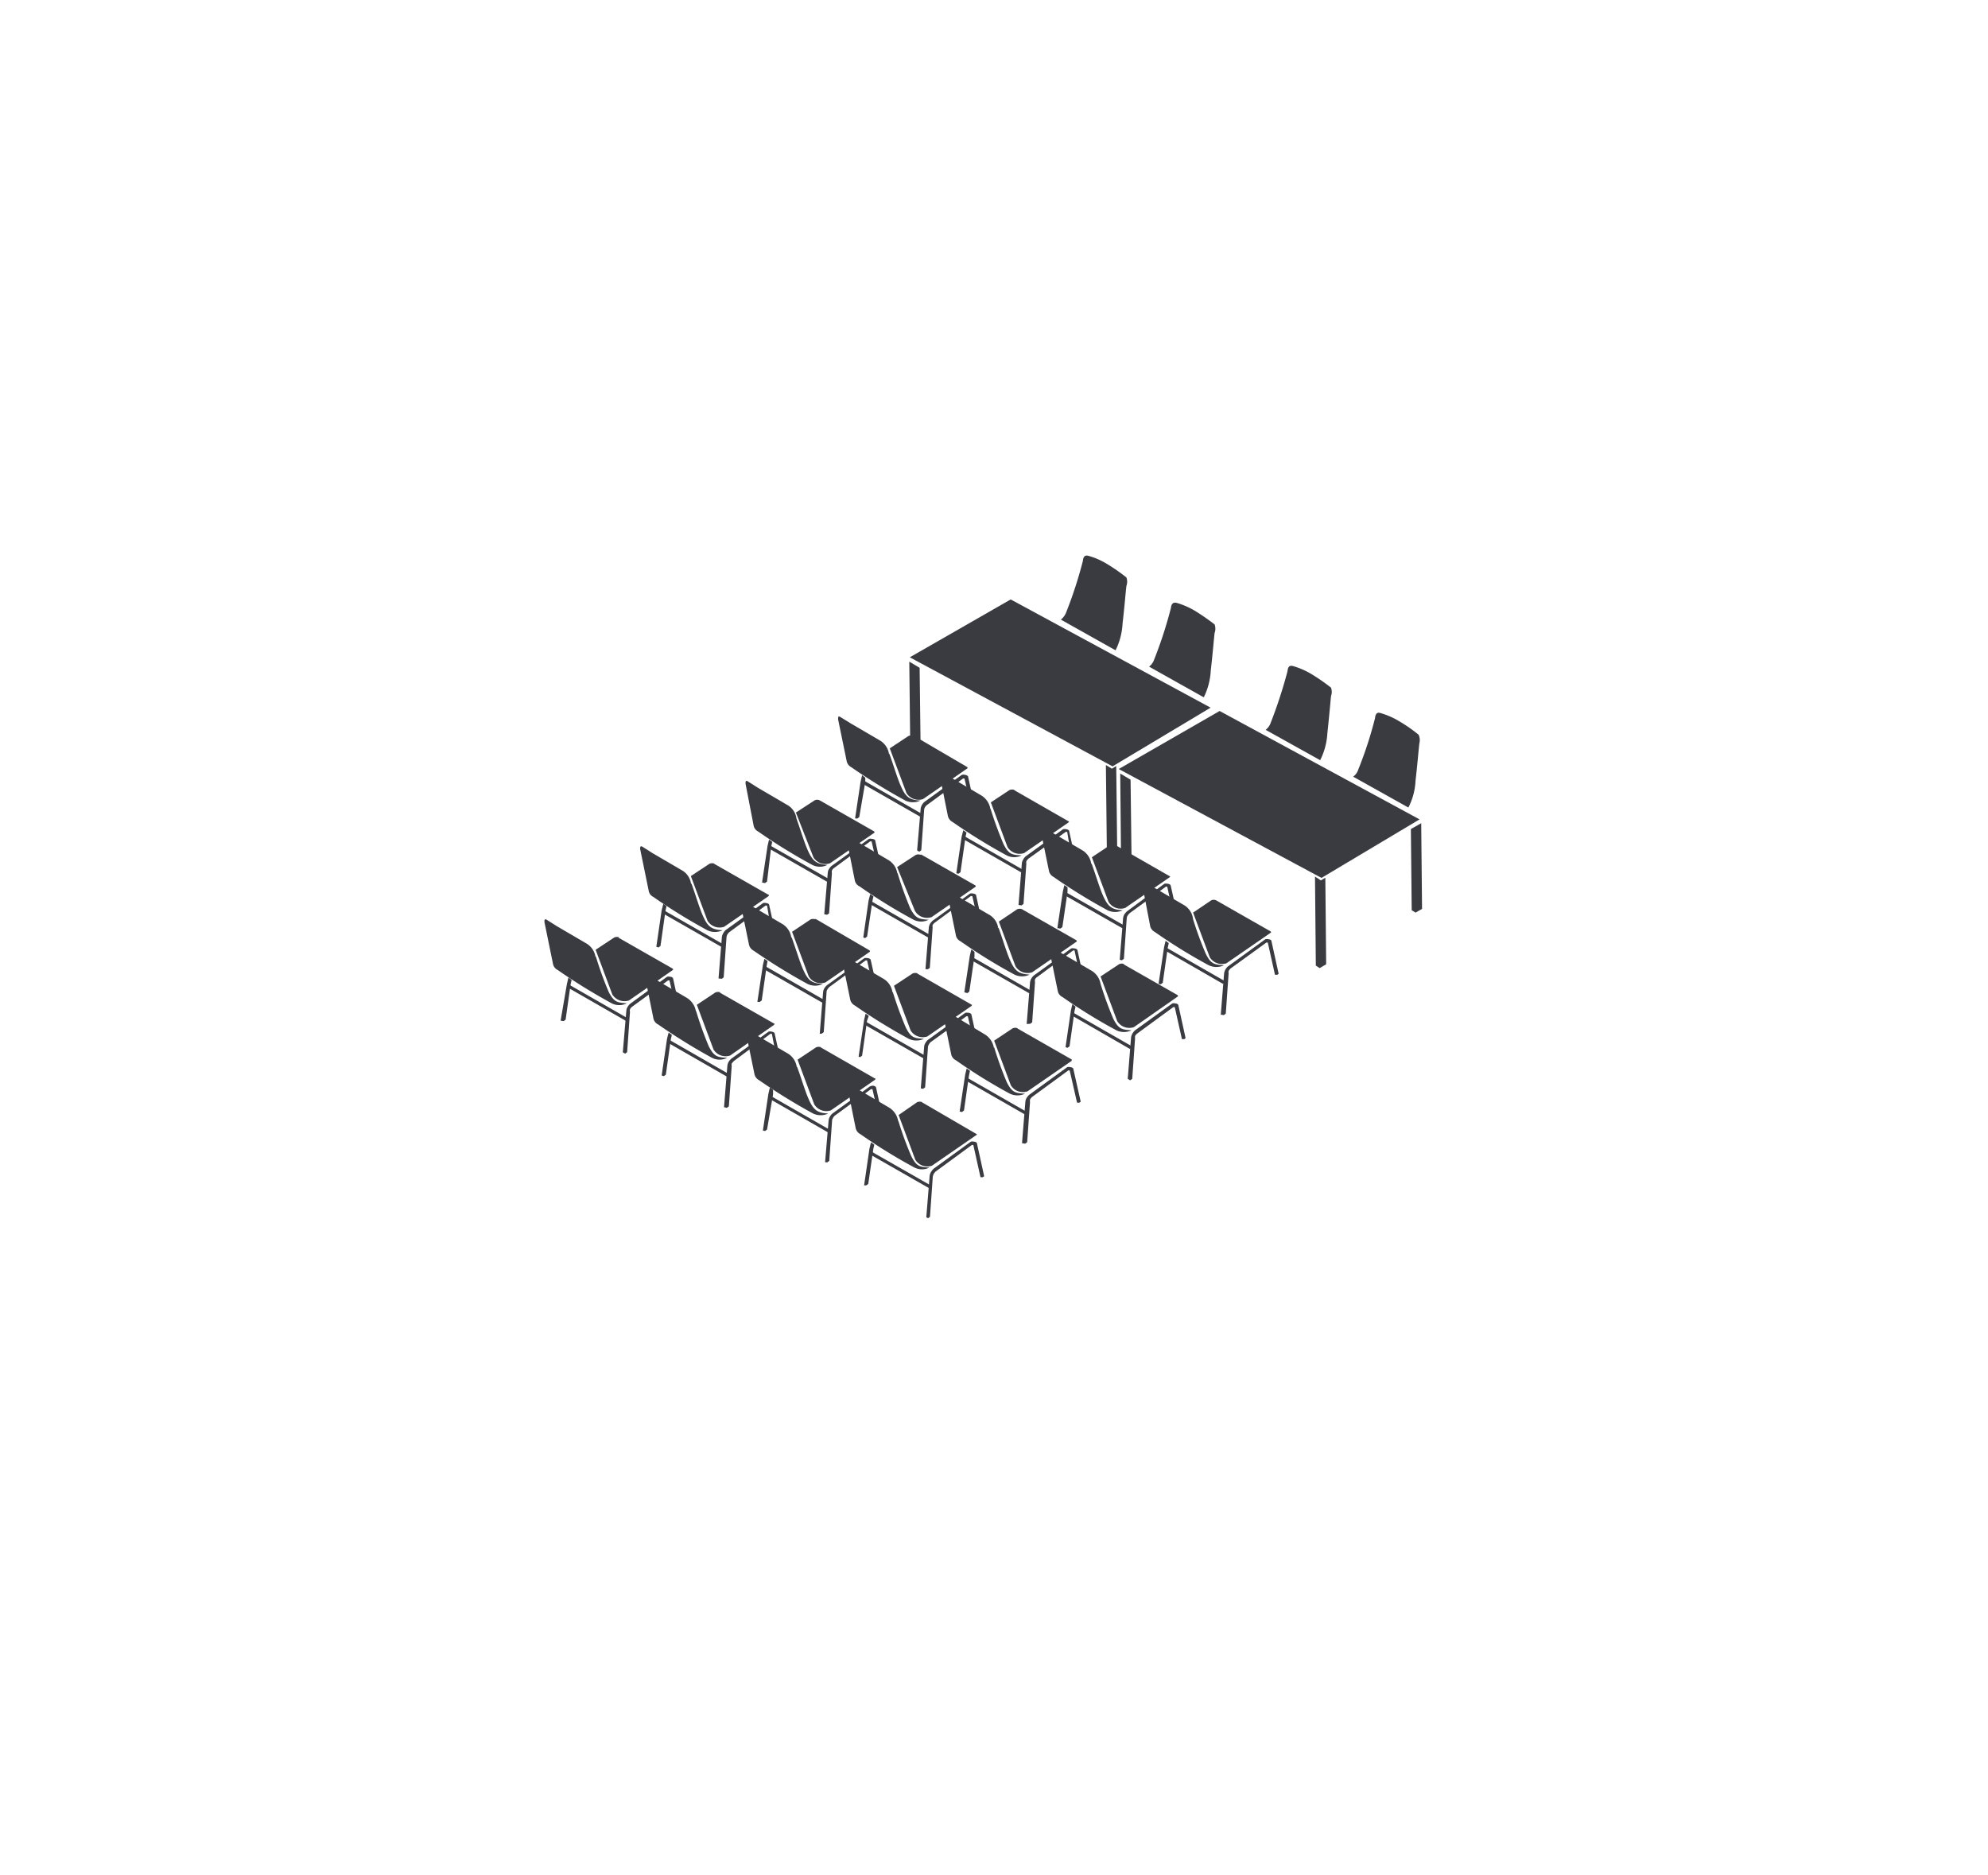 <svg id="Слой_1" data-name="Слой 1" xmlns="http://www.w3.org/2000/svg" viewBox="0 0 119.22 112.45"><defs><style>.cls-1,.cls-2{fill:#393b41;}.cls-1{fill-rule:evenodd;}</style></defs><title>рассадка 1</title><polygon class="cls-1" points="66.72 45.96 54.56 39.42 60.61 35.95 72.6 42.44 66.72 45.96"/><polygon class="cls-2" points="55.15 40.05 55.21 44.94 54.81 45.17 54.59 45.02 54.53 39.68 55.15 40.05"/><polygon class="cls-2" points="66.94 45.94 67 51.13 66.6 51.36 66.38 51.22 66.32 45.88 66.68 46.1 66.94 45.94"/><polygon class="cls-1" points="79.25 52.65 67.09 46.12 73.14 42.64 85.13 49.14 79.25 52.65"/><polygon class="cls-2" points="67.8 46.76 67.86 51.65 67.46 51.87 67.23 51.73 67.18 46.39 67.8 46.76"/><polygon class="cls-2" points="79.48 52.64 79.53 57.83 79.14 58.06 78.91 57.91 78.86 52.57 79.21 52.8 79.48 52.64"/><polygon class="cls-2" points="85.23 49.37 85.28 54.51 84.89 54.73 84.66 54.59 84.61 49.72 85.23 49.37"/><path class="cls-1" d="M59.62,62.81a21,21,0,0,0,.76,2.1c.32.62.51.65,1.09.68l0,0a1.05,1.05,0,0,1-.91,0,31.82,31.82,0,0,1-3.23-2,.53.53,0,0,1-.28-.33l-.52-2.54c0-.13,0-.2.12-.15l.63.39L59,62a1.17,1.17,0,0,1,.6.83"/><path class="cls-1" d="M66,59a21,21,0,0,0,.77,2.11c.31.61.51.64,1.09.68l0,0a1.06,1.06,0,0,1-.91,0,31.92,31.92,0,0,1-3.24-2,.5.5,0,0,1-.27-.33l-.52-2.54c0-.12,0-.2.12-.14l.63.39,1.71,1A1.16,1.16,0,0,1,66,59"/><path class="cls-1" d="M71.54,55.1a20.73,20.73,0,0,0,.77,2.1c.31.62.51.65,1.09.69h0a1.06,1.06,0,0,1-.91,0,32.21,32.21,0,0,1-3.24-2,.55.55,0,0,1-.27-.33L68.49,53c0-.13,0-.2.12-.15l.63.4,1.71,1a1.12,1.12,0,0,1,.59.82"/><path class="cls-1" d="M53.55,59.52a21.68,21.68,0,0,0,.77,2.1c.31.62.51.65,1.09.68a0,0,0,0,1,0,0,1.06,1.06,0,0,1-.91,0,34.15,34.15,0,0,1-3.24-2,.54.54,0,0,1-.27-.34l-.52-2.53c0-.13,0-.2.12-.15l.63.39,1.71,1a1.13,1.13,0,0,1,.59.83"/><path class="cls-1" d="M59.89,55.66c.31.86.51,1.59.77,2.11s.51.64,1.09.68a0,0,0,0,1,0,0,1.05,1.05,0,0,1-.91,0,33.12,33.12,0,0,1-3.24-2,.5.5,0,0,1-.27-.33l-.52-2.54c0-.12,0-.2.12-.15l.63.4,1.71,1a1.1,1.1,0,0,1,.59.82"/><path class="cls-1" d="M65.47,51.81c.31.85.51,1.59.77,2.1s.51.65,1.09.68l0,0a1.05,1.05,0,0,1-.91,0,33.43,33.43,0,0,1-3.24-2,.54.54,0,0,1-.27-.34l-.52-2.53c0-.13,0-.2.12-.15l.63.39,1.71,1a1.13,1.13,0,0,1,.59.83"/><path class="cls-1" d="M47.48,56.23c.31.85.51,1.58.77,2.1s.51.65,1.09.68a0,0,0,0,1,0,0,1.05,1.05,0,0,1-.91,0,35.53,35.53,0,0,1-3.24-2,.54.54,0,0,1-.27-.34l-.52-2.53c0-.13,0-.21.12-.15l.63.39,1.71,1a1.13,1.13,0,0,1,.59.83"/><path class="cls-1" d="M53.83,52.37a21.36,21.36,0,0,0,.76,2.11c.32.61.52.64,1.1.68h0a1,1,0,0,1-.9,0,31.92,31.92,0,0,1-3.24-2,.51.51,0,0,1-.28-.33l-.51-2.54c0-.12,0-.2.11-.15l.64.4,1.7,1a1.14,1.14,0,0,1,.6.82"/><path class="cls-1" d="M59.41,48.52a21.68,21.68,0,0,0,.77,2.1c.31.62.51.65,1.09.68,0,0,0,0,0,0a1,1,0,0,1-.9,0,34.15,34.15,0,0,1-3.24-2,.55.55,0,0,1-.28-.34l-.51-2.53c0-.13,0-.2.11-.15l.64.39,1.7,1a1.17,1.17,0,0,1,.6.83"/><path class="cls-1" d="M47.76,49.08c.31.86.51,1.59.77,2.1s.51.65,1.09.69h0a1,1,0,0,1-.91,0,33.43,33.43,0,0,1-3.24-2,.52.52,0,0,1-.27-.33L44.71,47c0-.13,0-.2.12-.15l.63.4,1.71,1a1.1,1.1,0,0,1,.59.82"/><path class="cls-1" d="M53.34,45.22c.31.86.51,1.59.77,2.11s.51.65,1.09.68a0,0,0,0,1,0,0,1.06,1.06,0,0,1-.91,0,35.53,35.53,0,0,1-3.24-2,.54.54,0,0,1-.27-.34l-.52-2.53c0-.13,0-.21.12-.15l.63.39,1.71,1a1.14,1.14,0,0,1,.59.82"/><path class="cls-1" d="M61,61.67l3.27,1.87s0,.06,0,.08l-2.65,1.83a.85.85,0,0,1-1-.36l-1-2.68,1.11-.74a.41.41,0,0,1,.31,0"/><path class="cls-1" d="M67.36,57.82l3.26,1.86s.06.06,0,.09L68,61.6a.85.85,0,0,1-1-.36l-1-2.68,1.12-.74a.42.42,0,0,1,.31,0"/><path class="cls-1" d="M72.94,54l3.26,1.86s.06.06,0,.08l-2.65,1.83a.86.86,0,0,1-1-.36l-1-2.68L72.63,54a.34.34,0,0,1,.31,0"/><path class="cls-1" d="M55,58.38l3.26,1.87s.06,0,0,.08l-2.65,1.83a.86.86,0,0,1-1-.36l-1-2.68,1.12-.74a.42.42,0,0,1,.31,0"/><path class="cls-1" d="M61.29,54.53l3.26,1.86s.06.06,0,.09l-2.65,1.83a.85.85,0,0,1-1-.36l-1-2.68L61,54.53a.42.42,0,0,1,.31,0"/><path class="cls-1" d="M66.87,50.67l3.26,1.87c.05,0,.06.06,0,.08l-2.65,1.83a.85.85,0,0,1-1-.36l-1-2.68,1.11-.74a.42.42,0,0,1,.31,0"/><path class="cls-1" d="M48.88,55.09,52.15,57s.05.06,0,.09l-2.65,1.83a.85.85,0,0,1-1-.36l-1-2.68,1.11-.74a.42.42,0,0,1,.31,0"/><path class="cls-1" d="M55.23,51.24l3.26,1.86s.06.06,0,.09L55.87,55a.84.84,0,0,1-1-.37L53.8,52l1.12-.73a.42.42,0,0,1,.31,0"/><path class="cls-1" d="M60.81,47.38l3.26,1.87c.05,0,.06,0,0,.08l-2.65,1.83a.85.85,0,0,1-1-.36l-1-2.68,1.12-.74a.42.42,0,0,1,.31,0"/><path class="cls-1" d="M42.82,51.8l3.26,1.86q.08,0,0,.09l-2.65,1.83a.85.85,0,0,1-1-.36l-1-2.68,1.12-.74a.42.42,0,0,1,.31,0"/><path class="cls-1" d="M49.16,48l3.26,1.86s.06.06,0,.09l-2.64,1.82a.84.84,0,0,1-1-.36l-1.05-2.68L48.85,48a.34.34,0,0,1,.31,0"/><path class="cls-1" d="M54.74,44.09,58,46s.06.06,0,.09l-2.64,1.83a.85.85,0,0,1-1-.36l-1-2.68,1.12-.74a.42.42,0,0,1,.31,0"/><path class="cls-2" d="M61.29,68.56l.2-2.48h0a.68.68,0,0,1,.07-.23,1,1,0,0,1,.17-.2h0L64,64h0a.34.34,0,0,1,.19,0,.28.28,0,0,1,.17.07l0,0v0l.45,2-.08.06-.14,0-.44-1.93h0a.15.15,0,0,0-.09,0l-2.17,1.59a.79.79,0,0,0-.12.15.44.44,0,0,0,0,.15l-.17,2.41-.12.09Z"/><path class="cls-2" d="M67.63,64.7l.2-2.48h0a.63.63,0,0,1,.08-.23h0a.74.74,0,0,1,.16-.2h0l2.23-1.61h0a.36.36,0,0,1,.19,0,.21.21,0,0,1,.17.08l0,0v0l.44,2-.08.06-.14,0-.43-1.92h0l-.09,0-2.17,1.59a.75.75,0,0,0-.12.14.88.88,0,0,0,0,.15h0l-.17,2.42-.12.09Z"/><path class="cls-2" d="M73.21,60.85l.2-2.48h0a.7.7,0,0,1,.08-.23h0a.7.7,0,0,1,.16-.19h0l2.23-1.62h0a.34.34,0,0,1,.19,0,.24.24,0,0,1,.17.07l0,0v0l.44,2-.08.06-.14,0-.43-1.93h0a.18.18,0,0,0-.09,0L73.8,58.08a.79.79,0,0,0-.12.15.42.42,0,0,0,0,.15l-.17,2.41-.12.09Z"/><path class="cls-2" d="M55.22,65.27l.2-2.48h0a.48.48,0,0,1,.07-.23h0a.74.74,0,0,1,.16-.2h0l2.24-1.62h0a.49.49,0,0,1,.19,0,.25.25,0,0,1,.17.08l0,0v0l.44,2-.08.06-.13,0-.44-1.93h0s0,0-.09,0L55.81,62.5a.48.48,0,0,0-.11.15.3.3,0,0,0-.05.15l-.17,2.41-.12.09Z"/><path class="cls-2" d="M61.57,61.41l.2-2.48h0a.62.62,0,0,1,.07-.23.74.74,0,0,1,.16-.2h0l2.24-1.62h0a.38.38,0,0,1,.19,0,.25.25,0,0,1,.18.08l0,0v0l.44,2L65,59l-.14,0L64.44,57h0l-.08,0-2.17,1.6a.31.31,0,0,0-.12.14.3.3,0,0,0,0,.15l-.17,2.42-.12.09Z"/><path class="cls-2" d="M67.15,57.56l.2-2.48h0a.62.62,0,0,1,.07-.23,1,1,0,0,1,.17-.2h0L69.83,53h0a.53.53,0,0,1,.2,0,.3.3,0,0,1,.17.08l0,0v0l.45,2-.08.06-.14,0L70,53.18h0a.15.15,0,0,0-.09,0l-2.17,1.59a.79.79,0,0,0-.12.15.3.3,0,0,0-.05.15h0L67.4,57.5l-.12.09Z"/><path class="cls-2" d="M49.16,62l.2-2.49h0a.62.62,0,0,1,.07-.23.79.79,0,0,1,.17-.2h0l2.24-1.62h0a.53.53,0,0,1,.2,0,.3.3,0,0,1,.17.08l0,0v0l.45,2-.08.06-.14,0L52,57.6h0l-.09,0-2.17,1.59a.79.79,0,0,0-.12.15.25.25,0,0,0-.05.15h0l-.17,2.41-.12.09Z"/><path class="cls-2" d="M55.5,58.12l.2-2.48h0a.62.62,0,0,1,.07-.23.79.79,0,0,1,.17-.2h0l2.23-1.62h0a.34.34,0,0,1,.19,0,.26.26,0,0,1,.17.07l0,0v0l.44,2-.08,0-.14,0-.44-1.92h0l-.09,0-2.17,1.6a.53.53,0,0,0-.12.14.44.44,0,0,0,0,.15l-.17,2.42-.12.08Z"/><path class="cls-2" d="M61.08,54.27l.2-2.49h0a.49.49,0,0,1,.08-.23.59.59,0,0,1,.16-.2h0l2.23-1.62h0a.49.49,0,0,1,.19,0,.27.27,0,0,1,.17.08l0,0v0l.44,2-.08.06-.14,0L64,49.89h0s0,0-.09,0L61.67,51.5a.79.79,0,0,0-.12.15.38.38,0,0,0,0,.15l-.17,2.41-.12.09Z"/><path class="cls-2" d="M43.09,58.68l.2-2.48h0a.63.63,0,0,1,.08-.23.74.74,0,0,1,.16-.2h0l2.23-1.61h0a.36.36,0,0,1,.19,0,.23.23,0,0,1,.17.08l0,0v0l.44,2-.08.06-.14,0L46,54.31h0l-.09,0-2.17,1.59a.75.75,0,0,0-.12.14.88.88,0,0,0-.05.15l-.17,2.42-.11.09Z"/><path class="cls-2" d="M49.43,54.83l.21-2.48h0a.56.56,0,0,1,.07-.23h0a.9.9,0,0,1,.16-.19h0l2.24-1.62h0a.36.36,0,0,1,.19,0,.29.29,0,0,1,.18.07v0l.44,2-.08,0-.13,0-.44-1.92h0l-.09,0L50,52.07a.36.36,0,0,0-.11.14.3.3,0,0,0,0,.15h0l-.17,2.42-.12.08Z"/><path class="cls-2" d="M55,51l.21-2.48h0a.62.62,0,0,1,.07-.23h0a.74.74,0,0,1,.16-.2h0l2.24-1.62h0a.38.38,0,0,1,.19,0,.3.3,0,0,1,.18.08v0l.44,2-.07.06-.14,0-.44-1.92h0l-.09,0-2.16,1.59a.37.37,0,0,0-.12.14.3.3,0,0,0-.05.16l-.17,2.41-.12.09Z"/><path class="cls-2" d="M57.55,66.66l.33-2.2h0s.08-.35.09-.38l.2.14-.06.27-.3,2.11-.12.09Z"/><path class="cls-2" d="M63.9,62.8l.32-2.19h0s.08-.35.09-.39l.19.15-.06.26-.3,2.12-.12.09Z"/><path class="cls-2" d="M69.48,59l.33-2.2h0s.08-.34.09-.38l.19.14-.06.27-.3,2.11-.12.09Z"/><path class="cls-2" d="M51.49,63.37l.33-2.2h0s.08-.35.09-.38l.19.14L52,61.2l-.3,2.11-.12.09Z"/><path class="cls-2" d="M57.83,59.51l.33-2.19h0s.08-.34.09-.38l.19.14,0,.27-.31,2.12-.12.09Z"/><path class="cls-2" d="M63.41,55.66l.33-2.2h0s.08-.35.09-.38l.19.14,0,.27-.31,2.11-.12.09Z"/><path class="cls-2" d="M45.42,60.08l.33-2.2h0s.08-.35.09-.38l.19.14-.05.27L45.68,60l-.12.09Z"/><path class="cls-2" d="M51.77,56.22,52.09,54h0l.1-.38.19.14-.06.27L52,56.17l-.12.09Z"/><path class="cls-2" d="M57.35,52.37l.32-2.2h0l.1-.38.19.14-.06.27-.3,2.11-.12.09Z"/><path class="cls-2" d="M39.36,56.78l.32-2.19h0l.1-.39.19.15-.06.26-.3,2.12-.12.09Z"/><path class="cls-2" d="M45.7,52.93l.33-2.2h0s.08-.34.09-.38l.19.14-.06.27L46,52.87l-.12.09Z"/><path class="cls-2" d="M51.28,49.08l.33-2.2h0s.08-.35.09-.39l.19.15,0,.26L51.53,49l-.12.09Z"/><polygon class="cls-2" points="51.71 46.76 55.32 48.83 55.22 49 51.67 46.97 51.71 46.76"/><polygon class="cls-2" points="46.14 50.68 49.75 52.74 49.65 52.91 46.1 50.88 46.14 50.68"/><polygon class="cls-2" points="39.81 54.59 43.42 56.66 43.32 56.82 39.77 54.79 39.81 54.59"/><polygon class="cls-2" points="57.75 50.1 61.36 52.17 61.26 52.33 57.72 50.3 57.75 50.1"/><polygon class="cls-2" points="52.18 54.01 55.79 56.08 55.7 56.25 52.15 54.21 52.18 54.01"/><polygon class="cls-2" points="45.85 57.92 49.46 59.99 49.36 60.16 45.82 58.13 45.85 57.92"/><polygon class="cls-2" points="63.8 53.44 67.41 55.5 67.31 55.67 63.76 53.64 63.8 53.44"/><polygon class="cls-2" points="58.23 57.35 61.84 59.42 61.74 59.58 58.19 57.55 58.23 57.35"/><polygon class="cls-2" points="51.9 61.26 55.51 63.33 55.41 63.49 51.86 61.46 51.9 61.26"/><polygon class="cls-2" points="69.84 56.77 73.45 58.84 73.35 59.01 69.81 56.97 69.84 56.77"/><polygon class="cls-2" points="64.27 60.68 67.88 62.75 67.78 62.92 64.24 60.88 64.27 60.68"/><polygon class="cls-2" points="57.94 64.6 61.55 66.67 61.45 66.83 57.91 64.8 57.94 64.6"/><path class="cls-1" d="M41.47,53c.31.86.51,1.59.77,2.11s.51.64,1.09.68a0,0,0,0,1,0,0,1.06,1.06,0,0,1-.91,0,33.12,33.12,0,0,1-3.24-2,.5.5,0,0,1-.27-.33l-.52-2.54c0-.12,0-.2.12-.15l.63.4,1.71,1a1.1,1.1,0,0,1,.59.82"/><path class="cls-1" d="M72.19,41.82a4.09,4.09,0,0,0,.42-1.62c.11-.92.19-1.93.23-2.24a.75.75,0,0,0,0-.51,13,13,0,0,0-1.15-.8,4.67,4.67,0,0,0-1.11-.49q-.32-.09-.36.3a25.47,25.47,0,0,1-1,3.08.91.91,0,0,1-.31.44Z"/><path class="cls-1" d="M66.9,39a4.08,4.08,0,0,0,.42-1.61c.11-.93.19-1.93.23-2.25a.74.74,0,0,0,0-.51,10.57,10.57,0,0,0-1.15-.8,4.34,4.34,0,0,0-1.11-.49c-.2-.06-.32,0-.35.3a25.47,25.47,0,0,1-1,3.08,1,1,0,0,1-.32.44Z"/><path class="cls-1" d="M84.46,48.43a3.9,3.9,0,0,0,.43-1.62c.11-.93.19-1.93.23-2.24a.74.74,0,0,0-.05-.51,9.33,9.33,0,0,0-1.15-.8,4.67,4.67,0,0,0-1.11-.49c-.2-.07-.32,0-.35.3a23.92,23.92,0,0,1-1,3.07.87.87,0,0,1-.31.44Z"/><path class="cls-1" d="M79.17,45.59A4.05,4.05,0,0,0,79.6,44c.1-.93.19-1.93.22-2.25a.75.75,0,0,0,0-.51,11.64,11.64,0,0,0-1.15-.8,4.67,4.67,0,0,0-1.11-.49c-.2-.06-.32,0-.35.31a28.23,28.23,0,0,1-1,3.07.91.91,0,0,1-.31.44Z"/><path class="cls-1" d="M53.88,67.24a20.73,20.73,0,0,0,.77,2.1c.31.62.51.65,1.09.68l0,0a1,1,0,0,1-.9,0,32.21,32.21,0,0,1-3.24-2,.55.55,0,0,1-.28-.34l-.51-2.53c0-.13,0-.2.12-.15l.63.39,1.7,1a1.17,1.17,0,0,1,.6.83"/><path class="cls-1" d="M47.81,64c.31.85.51,1.58.77,2.1s.51.65,1.09.68a0,0,0,0,1,0,0,1.06,1.06,0,0,1-.91,0,35.53,35.53,0,0,1-3.24-2,.54.54,0,0,1-.27-.34l-.52-2.53c0-.13,0-.2.12-.15l.63.39,1.71,1a1.13,1.13,0,0,1,.59.83"/><path class="cls-1" d="M41.75,60.65a21.36,21.36,0,0,0,.76,2.11c.32.61.51.65,1.1.68l0,0a1,1,0,0,1-.91,0,35.07,35.07,0,0,1-3.23-2,.52.52,0,0,1-.28-.34l-.51-2.53c0-.13,0-.21.11-.15l.64.39,1.7,1a1.17,1.17,0,0,1,.6.82"/><path class="cls-1" d="M55.28,66.1,58.54,68c.05,0,.06.06,0,.08l-2.65,1.83a.85.85,0,0,1-1-.36l-1-2.68L55,66.1a.42.42,0,0,1,.31,0"/><path class="cls-1" d="M49.21,62.81l3.26,1.87c.05,0,.06,0,0,.08l-2.64,1.83a.85.85,0,0,1-1-.36l-1-2.68,1.11-.74a.42.42,0,0,1,.31,0"/><path class="cls-1" d="M43.15,59.52l3.26,1.86q.08,0,0,.09L43.79,63.3a.85.85,0,0,1-1-.36l-1-2.68,1.11-.74a.44.44,0,0,1,.32,0"/><path class="cls-1" d="M37.08,56.23l3.26,1.86s.06.06,0,.09L37.72,60a.86.86,0,0,1-1-.36l-1-2.68,1.12-.74a.42.42,0,0,1,.31,0"/><path class="cls-2" d="M55.55,73l.2-2.48h0a.63.63,0,0,1,.08-.23.94.94,0,0,1,.16-.2h0l2.23-1.62h0a.34.34,0,0,1,.19,0,.22.22,0,0,1,.17.07l0,0v0l.44,2-.08.06-.14,0-.43-1.93h0a.18.18,0,0,0-.09,0l-2.17,1.59a.79.79,0,0,0-.12.15.88.88,0,0,0-.05.15l-.17,2.41-.11.09Z"/><path class="cls-2" d="M49.48,69.7l.21-2.49h0a.62.62,0,0,1,.07-.23.74.74,0,0,1,.16-.2h0l2.24-1.62h0a.54.54,0,0,1,.19-.05.3.3,0,0,1,.18.08v0l.44,2-.08.06-.13,0-.44-1.93h0s0,0-.09,0l-2.17,1.59a.48.48,0,0,0-.11.15.27.27,0,0,0-.05.15h0l-.17,2.41-.12.09Z"/><path class="cls-2" d="M43.42,66.4l.2-2.48h0a.62.62,0,0,1,.07-.23h0a.79.79,0,0,1,.17-.2h0l2.23-1.62h0a.36.36,0,0,1,.19,0,.3.3,0,0,1,.17.08l0,0v0l.44,2-.08.06-.14,0L46.29,62h0l-.09,0L44,63.64l-.12.14a.43.43,0,0,0,0,.16l-.17,2.41-.12.09Z"/><path class="cls-2" d="M37.35,63.11l.21-2.48h0a.48.48,0,0,1,.07-.23.74.74,0,0,1,.16-.2h0L40,58.58h0a.36.36,0,0,1,.19,0,.21.21,0,0,1,.17.08l0,0v0l.44,2-.08.06-.13,0-.44-1.92h0l-.09,0-2.17,1.59a.45.45,0,0,0-.11.14.3.3,0,0,0,0,.15l-.17,2.42-.12.09Z"/><path class="cls-2" d="M51.82,71.09l.32-2.2h0s.08-.35.1-.38l.19.14-.06.27L52.07,71l-.12.09Z"/><path class="cls-2" d="M45.75,67.8l.33-2.2h0s.08-.35.09-.38l.19.14,0,.27L46,67.74l-.12.09Z"/><path class="cls-2" d="M39.68,64.5,40,62.31h0s.08-.35.1-.39l.19.15-.06.26-.3,2.12-.12.09Z"/><path class="cls-2" d="M33.62,61.21,34,59h0s.08-.34.09-.38l.19.15-.06.26-.3,2.12-.12.09Z"/><polygon class="cls-2" points="34.07 59.02 37.68 61.09 37.58 61.25 34.04 59.22 34.07 59.02"/><polygon class="cls-2" points="40.12 62.35 43.72 64.42 43.63 64.59 40.08 62.55 40.12 62.35"/><polygon class="cls-2" points="46.16 65.69 49.77 67.76 49.67 67.92 46.13 65.89 46.16 65.69"/><polygon class="cls-2" points="52.2 69.03 55.81 71.09 55.72 71.26 52.17 69.23 52.2 69.03"/><path class="cls-1" d="M35.74,57.38a20.15,20.15,0,0,0,.76,2.1c.32.62.51.65,1.09.69h0a1,1,0,0,1-.91,0,35.16,35.16,0,0,1-3.24-2,.52.52,0,0,1-.27-.33l-.52-2.54c0-.12,0-.2.12-.15l.63.4,1.71,1a1.14,1.14,0,0,1,.6.82"/></svg>